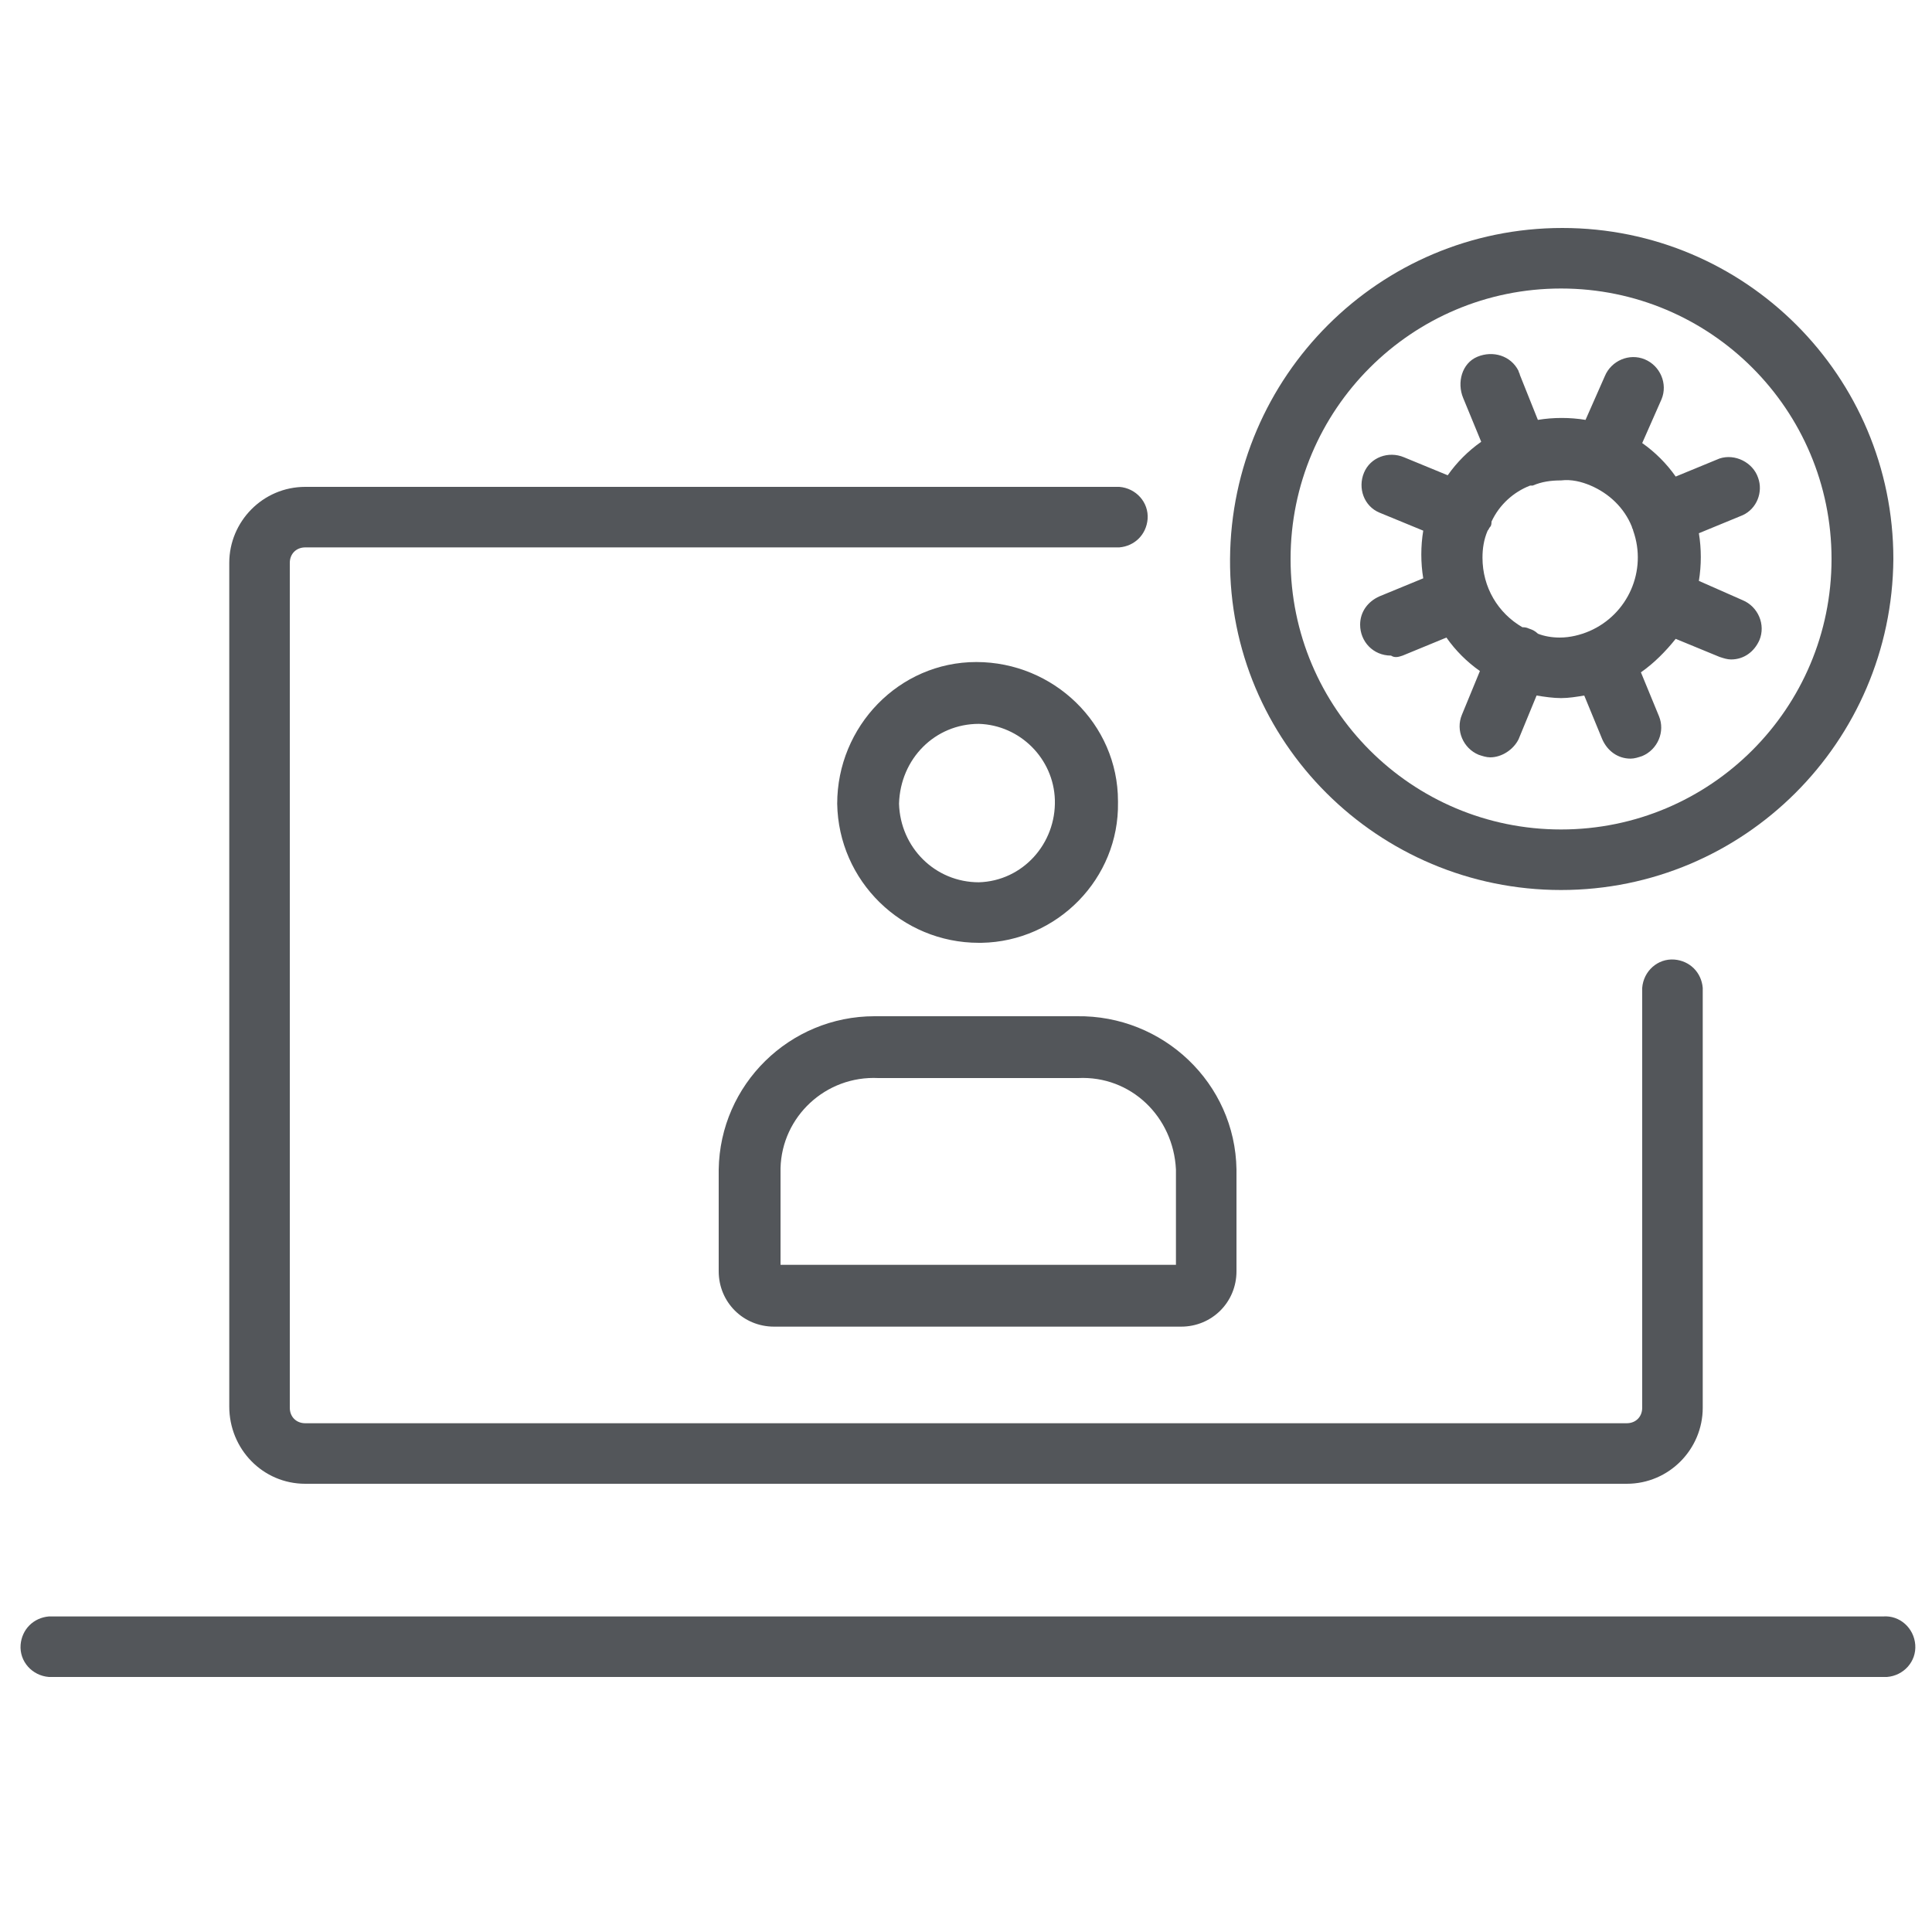 <svg version="1.1" id="Icon_Graphics" xmlns="http://www.w3.org/2000/svg" xmlns:xlink="http://www.w3.org/1999/xlink" x="0px" y="0px" viewBox="0 0 150 150" style="enable-background:new 0 0 150 150;" xml:space="preserve">
<style type="text/css">
	.st0{fill:#53565A;}
</style>
<title>Environment Managment_GRAY</title>
<g>
	<path class="st0" d="M23.7,115.2h102.6c3.3,0,5.9-2.7,5.9-5.9V76.7c-0.1-1.2-1-2.1-2.2-2.2c-1.3-0.1-2.4,0.9-2.5,2.2v32.6   c0,0.7-0.5,1.2-1.2,1.2H23.7c-0.7,0-1.2-0.5-1.2-1.2V43.7c0-0.7,0.5-1.2,1.2-1.2h63.2c1.2-0.1,2.1-1,2.2-2.2   c0.1-1.3-0.9-2.4-2.2-2.5H23.7c-3.3,0-5.9,2.7-5.9,5.9v65.5C17.8,112.5,20.4,115.2,23.7,115.2z" />
	<path class="st0" d="M146.2,125.5H3.8c-1.2,0.1-2.1,1-2.2,2.2c-0.1,1.3,0.9,2.4,2.2,2.5h142.4c0.1,0,0.2,0,0.3,0   c1.3-0.1,2.3-1.2,2.2-2.5S147.5,125.4,146.2,125.5z" />
	<path class="st0" d="M121.2,69.1c14.2,0,25.7-11.5,25.8-25.7c0-14.2-11.5-25.7-25.7-25.7c-14.2,0-25.7,11.5-25.8,25.7   C95.4,57.6,107,69.1,121.2,69.1z M121.2,22.4c11.6,0,21,9.4,21,21c0,11.6-9.4,21-21,21s-21-9.4-21-21S109.6,22.4,121.2,22.4z" />
	<path class="st0" d="M108.9,50.9l3.4-1.4c0.7,1,1.6,1.9,2.6,2.6l-1.4,3.4c0,0,0,0,0,0c-0.5,1.2,0.1,2.6,1.3,3.1   c0.3,0.1,0.6,0.2,0.9,0.2c0.9,0,1.8-0.6,2.2-1.4l1.4-3.4c0.6,0.1,1.3,0.2,1.9,0.2c0.6,0,1.2-0.1,1.8-0.2l1.4,3.4   c0.4,0.9,1.2,1.5,2.2,1.5c0.3,0,0.6-0.1,0.9-0.2c0,0,0,0,0,0c1.2-0.5,1.8-1.9,1.3-3.1l-1.4-3.4c1-0.7,1.9-1.6,2.7-2.6l3.4,1.4   c0.3,0.1,0.6,0.2,0.9,0.2c1,0,1.8-0.6,2.2-1.5c0.5-1.2-0.1-2.6-1.3-3.1l-3.4-1.5c0.2-1.2,0.2-2.5,0-3.7l3.4-1.4   c1.1-0.5,1.6-1.8,1.2-2.9c-0.4-1.2-1.8-1.9-3-1.5l-3.4,1.4c-0.7-1-1.6-1.9-2.6-2.6l1.5-3.4c0.5-1.2-0.1-2.6-1.3-3.1   c-1.2-0.5-2.6,0.1-3.1,1.3l-1.5,3.4c-1.2-0.2-2.5-0.2-3.7,0l-1.4-3.5c0-0.1-0.1-0.2-0.1-0.3c-0.6-1.2-2-1.6-3.2-1.1s-1.6,2-1.1,3.2   l1.4,3.4c-1,0.7-1.9,1.6-2.6,2.6l-3.4-1.4c-1.2-0.5-2.6,0-3.1,1.2c-0.5,1.2,0,2.6,1.2,3.1l3.4,1.4c-0.2,1.2-0.2,2.5,0,3.7l-3.4,1.4   c-0.9,0.4-1.5,1.2-1.5,2.2c0,1.3,1,2.4,2.4,2.4C108.3,51.1,108.6,51,108.9,50.9z M123.5,37.7C123.6,37.7,123.6,37.7,123.5,37.7   C123.6,37.7,123.6,37.7,123.5,37.7c1.4,0.6,2.6,1.7,3.2,3.2c0,0.1,0.1,0.2,0.1,0.3c1.1,3.1-0.4,6.5-3.4,7.8   c-0.7,0.3-1.5,0.5-2.3,0.5c-0.6,0-1.2-0.1-1.7-0.3c-0.2-0.2-0.4-0.3-0.7-0.4c-0.2-0.1-0.4-0.1-0.5-0.1c-1.9-1.1-3.1-3.1-3.1-5.4   c0-0.7,0.1-1.4,0.4-2.1c0.1-0.1,0.1-0.2,0.2-0.3c0.1-0.1,0.1-0.3,0.1-0.4c0.6-1.3,1.7-2.3,3-2.8c0,0,0.1,0,0.1,0c0,0,0.1,0,0.1,0   c0.7-0.3,1.4-0.4,2.2-0.4C122,37.2,122.8,37.4,123.5,37.7z" />
	<path class="st0" d="M68.1,78.9c-0.1,0-0.1,0-0.2,0c-6.6,0-12,5.3-12.1,11.9v7.9c0,2.4,1.9,4.3,4.3,4.3h31.6c2.4,0,4.3-1.9,4.3-4.3   v-7.9c-0.1-6.7-5.7-12-12.4-11.9H68.1z M91.3,90.8v7.4H60.6v-7.4c0,0,0-0.1,0-0.1c0.1-4,3.5-7.2,7.6-7h15.5   C87.8,83.5,91.1,86.7,91.3,90.8z" />
	<path class="st0" d="M76,73.2c0.1,0,0.1,0,0.2,0c5.9-0.1,10.7-5,10.6-10.9c0,0,0-0.1,0-0.1c0-6-5-10.8-11-10.8c-6,0-10.8,5-10.8,11   C65.1,68.4,70,73.2,76,73.2z M76,56.2L76,56.2c3.2,0.1,5.8,2.7,5.9,5.9c0.1,3.4-2.5,6.3-5.9,6.4c-3.4,0-6.1-2.7-6.2-6.1   C69.9,58.9,72.6,56.2,76,56.2z" />
</g>
</svg>